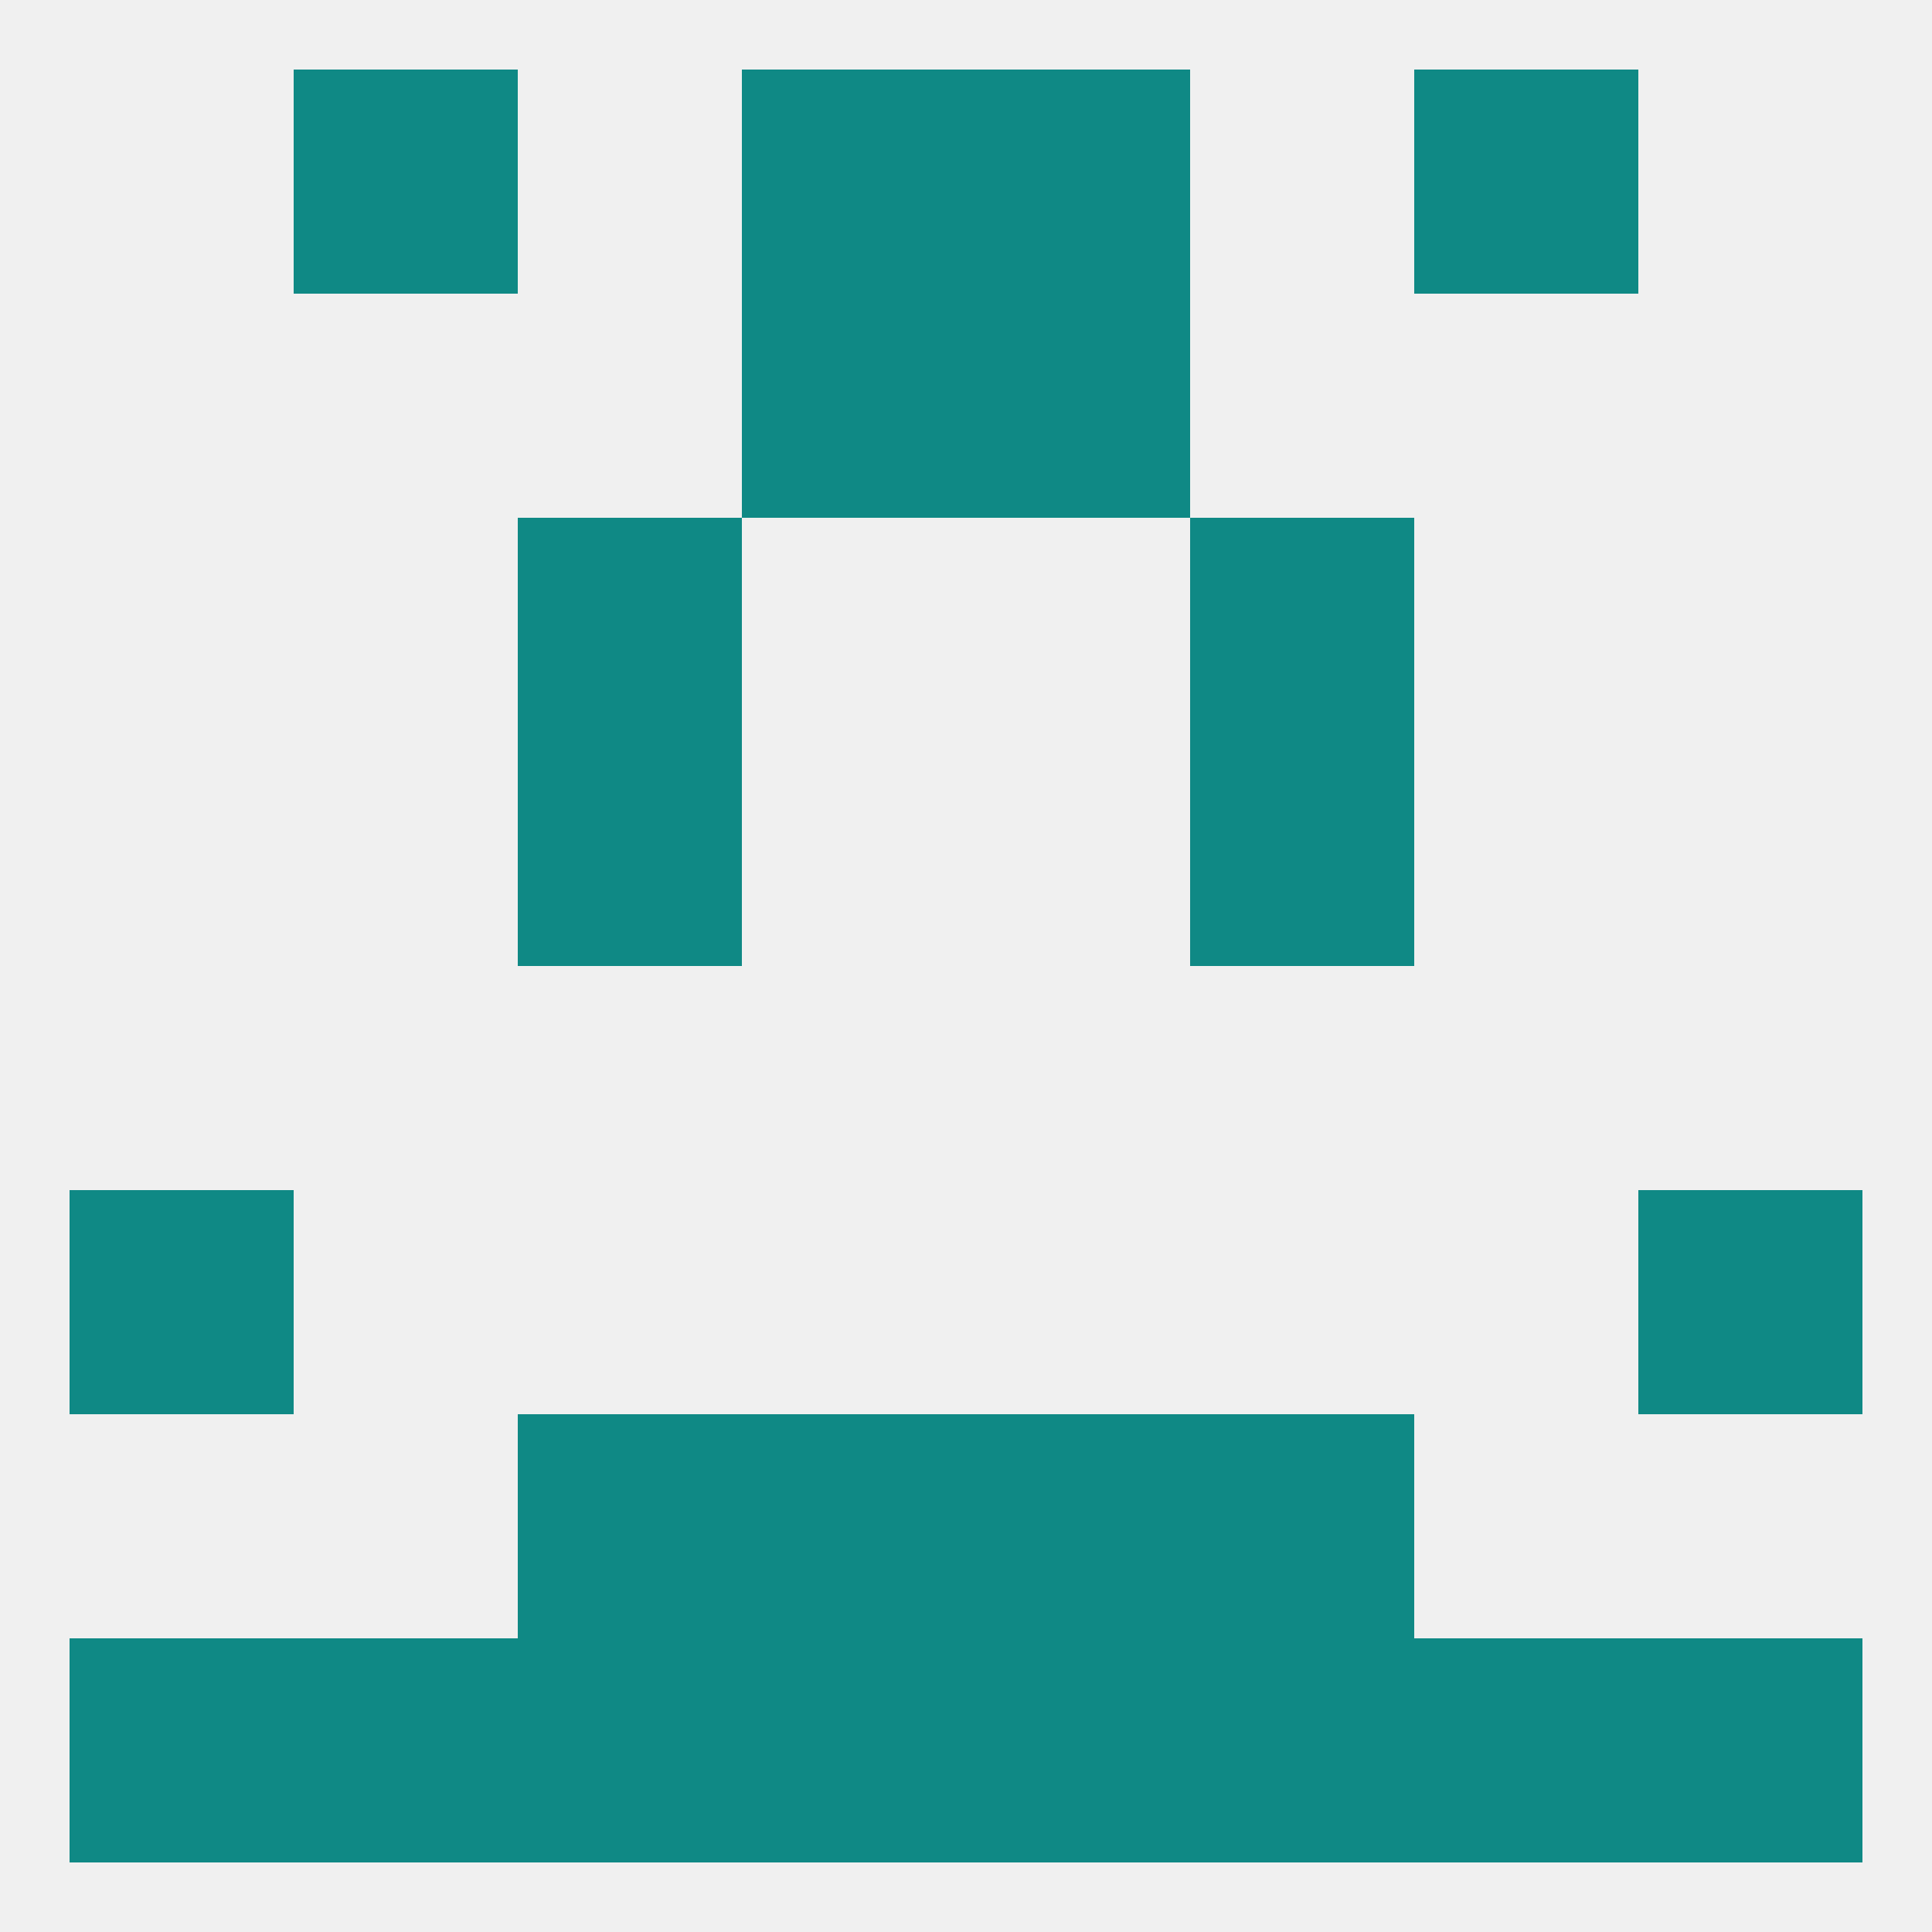 
<!--   <?xml version="1.0"?> -->
<svg version="1.1" baseprofile="full" xmlns="http://www.w3.org/2000/svg" xmlns:xlink="http://www.w3.org/1999/xlink" xmlns:ev="http://www.w3.org/2001/xml-events" width="250" height="250" viewBox="0 0 250 250" >
	<rect width="100%" height="100%" fill="rgba(240,240,240,255)"/>

	<rect x="67" y="67" width="29" height="29" fill="rgba(15,137,133,255)"/>
	<rect x="154" y="67" width="29" height="29" fill="rgba(15,137,133,255)"/>
	<rect x="67" y="96" width="29" height="29" fill="rgba(15,137,133,255)"/>
	<rect x="154" y="96" width="29" height="29" fill="rgba(15,137,133,255)"/>
	<rect x="9" y="154" width="29" height="29" fill="rgba(15,137,133,255)"/>
	<rect x="212" y="154" width="29" height="29" fill="rgba(15,137,133,255)"/>
	<rect x="96" y="183" width="29" height="29" fill="rgba(15,137,133,255)"/>
	<rect x="125" y="183" width="29" height="29" fill="rgba(15,137,133,255)"/>
	<rect x="67" y="183" width="29" height="29" fill="rgba(15,137,133,255)"/>
	<rect x="154" y="183" width="29" height="29" fill="rgba(15,137,133,255)"/>
	<rect x="212" y="212" width="29" height="29" fill="rgba(15,137,133,255)"/>
	<rect x="96" y="212" width="29" height="29" fill="rgba(15,137,133,255)"/>
	<rect x="67" y="212" width="29" height="29" fill="rgba(15,137,133,255)"/>
	<rect x="125" y="212" width="29" height="29" fill="rgba(15,137,133,255)"/>
	<rect x="154" y="212" width="29" height="29" fill="rgba(15,137,133,255)"/>
	<rect x="38" y="212" width="29" height="29" fill="rgba(15,137,133,255)"/>
	<rect x="183" y="212" width="29" height="29" fill="rgba(15,137,133,255)"/>
	<rect x="9" y="212" width="29" height="29" fill="rgba(15,137,133,255)"/>
	<rect x="38" y="9" width="29" height="29" fill="rgba(15,137,133,255)"/>
	<rect x="183" y="9" width="29" height="29" fill="rgba(15,137,133,255)"/>
	<rect x="96" y="9" width="29" height="29" fill="rgba(15,137,133,255)"/>
	<rect x="125" y="9" width="29" height="29" fill="rgba(15,137,133,255)"/>
	<rect x="96" y="38" width="29" height="29" fill="rgba(15,137,133,255)"/>
	<rect x="125" y="38" width="29" height="29" fill="rgba(15,137,133,255)"/>
</svg>